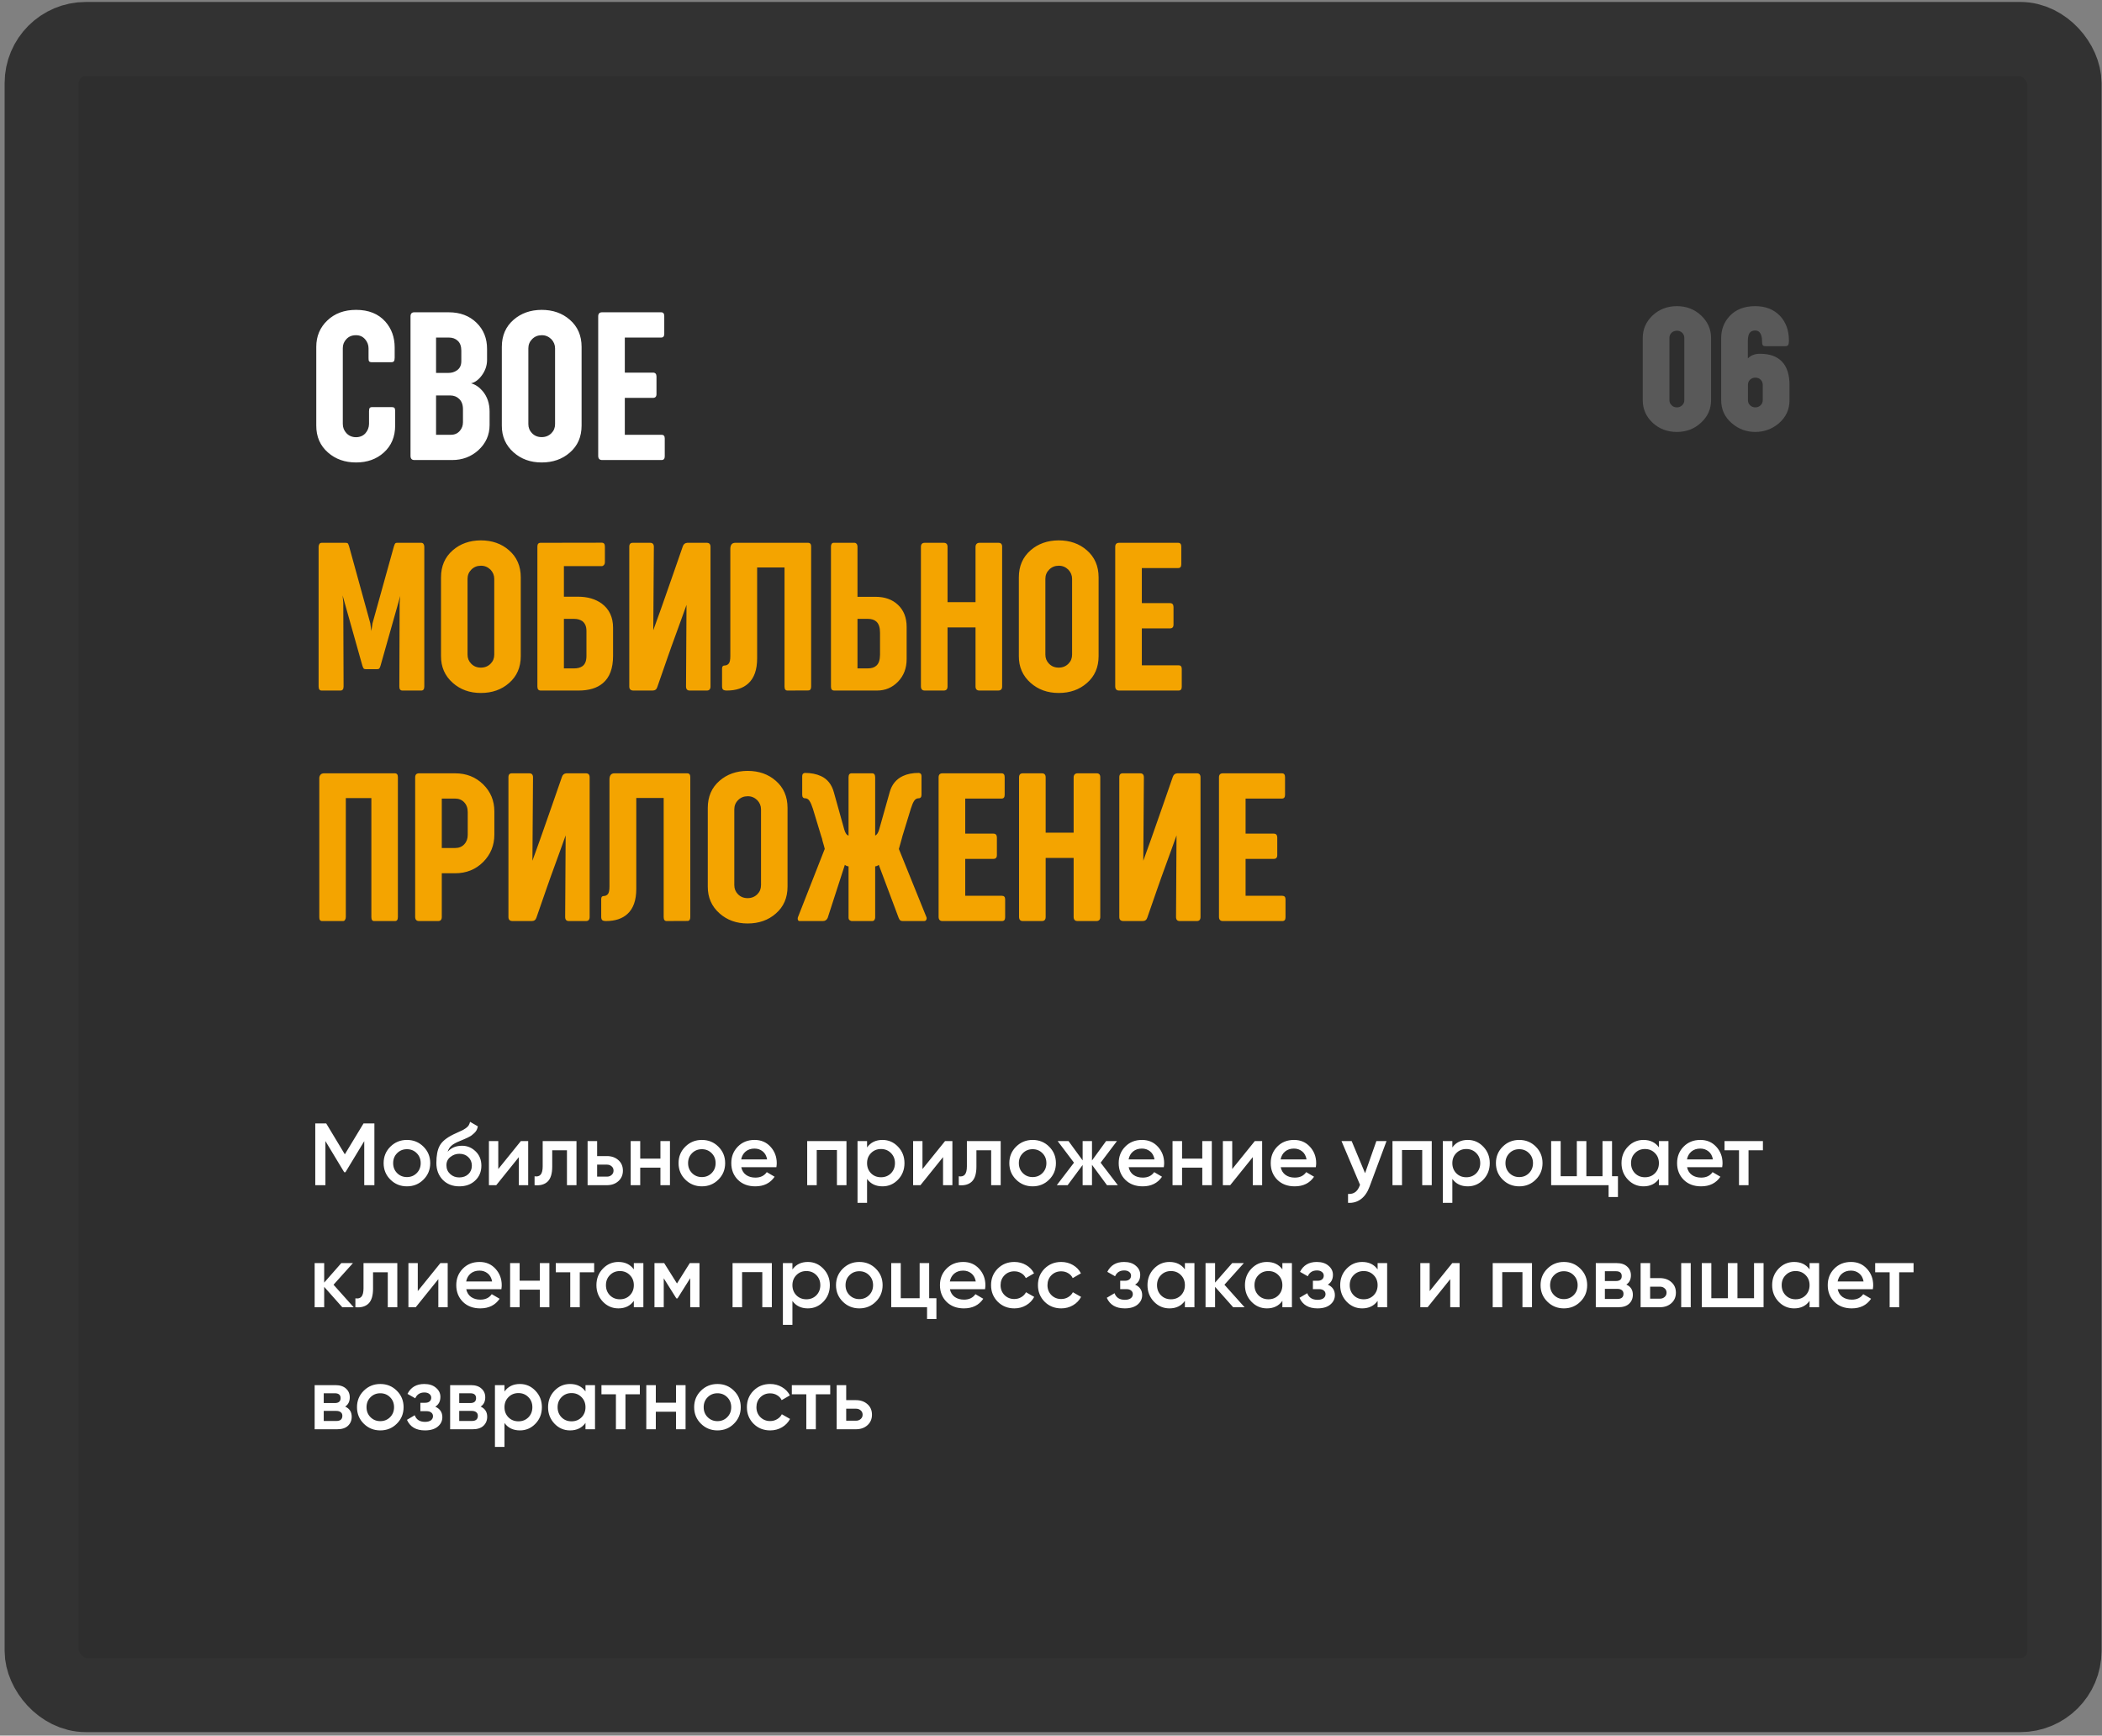 <?xml version="1.0" encoding="UTF-8"?> <svg xmlns="http://www.w3.org/2000/svg" width="310" height="256" viewBox="0 0 310 256" fill="none"><rect x="0" y="0" width="310" height="256" fill="#808080" stroke="none"/> <rect x="6.148" y="5.755" width="298.315" height="244.265" rx="6.508" fill="#2E2E2E" stroke="#323232" stroke-width="10.933"></rect> <path d="M247.303 63.712C245.893 63.712 244.7 63.26 243.724 62.354C242.755 61.441 242.271 60.334 242.271 59.035V49.845C242.271 48.554 242.755 47.447 243.724 46.526C244.7 45.62 245.889 45.164 247.291 45.156C248.701 45.156 249.894 45.612 250.87 46.526C251.855 47.455 252.347 48.562 252.347 49.845V59.035C252.347 60.326 251.855 61.429 250.87 62.342C249.894 63.256 248.705 63.712 247.303 63.712ZM247.303 60.086C247.61 60.086 247.87 59.984 248.083 59.779C248.295 59.566 248.401 59.318 248.401 59.035V49.845C248.401 49.546 248.295 49.29 248.083 49.077C247.862 48.873 247.602 48.774 247.303 48.782C247.004 48.782 246.744 48.88 246.523 49.077C246.311 49.29 246.204 49.546 246.204 49.845V59.035C246.204 59.326 246.315 59.574 246.535 59.779C246.724 59.984 246.98 60.086 247.303 60.086ZM258.87 63.712C257.555 63.712 256.405 63.287 255.421 62.437C254.365 61.547 253.838 60.413 253.838 59.035V49.857C253.838 48.613 254.243 47.546 255.054 46.656C255.968 45.656 257.236 45.156 258.858 45.156C260.362 45.156 261.575 45.628 262.496 46.573C263.386 47.51 263.831 48.735 263.831 50.247C263.831 50.53 263.795 50.739 263.725 50.873C263.662 50.999 263.516 51.062 263.288 51.062H260.37C260.157 51.062 260.02 51.007 259.957 50.896C259.894 50.786 259.862 50.585 259.862 50.294C259.862 49.829 259.779 49.455 259.614 49.172C259.449 48.888 259.197 48.747 258.858 48.747C258.527 48.747 258.275 48.841 258.102 49.03C257.874 49.274 257.763 49.707 257.771 50.329V52.869C258.22 52.404 258.823 52.176 259.579 52.184C261.012 52.184 262.091 52.574 262.815 53.353C263.547 54.125 263.914 55.271 263.914 56.791V59.035C263.914 60.405 263.386 61.543 262.331 62.449C261.323 63.291 260.169 63.712 258.87 63.712ZM258.87 60.086C259.177 60.086 259.437 59.984 259.649 59.779C259.862 59.566 259.968 59.318 259.968 59.035V56.767C259.968 56.468 259.866 56.216 259.661 56.011C259.464 55.806 259.201 55.704 258.87 55.704C258.563 55.704 258.303 55.806 258.09 56.011C257.885 56.216 257.783 56.472 257.783 56.779V59.035C257.783 59.326 257.889 59.574 258.102 59.779C258.315 59.984 258.571 60.086 258.87 60.086Z" fill="#595959"></path> <path d="M52.518 68.213C50.866 68.213 49.486 67.726 48.378 66.752C47.212 65.74 46.635 64.407 46.644 62.755V51.164C46.644 49.598 47.189 48.299 48.278 47.267C49.366 46.226 50.78 45.705 52.518 45.705C54.362 45.705 55.799 46.283 56.831 47.439C57.748 48.48 58.206 49.75 58.206 51.25V52.754C58.206 53.012 58.168 53.189 58.092 53.285C58.025 53.38 57.891 53.428 57.691 53.428H54.839C54.648 53.428 54.515 53.385 54.438 53.299C54.371 53.203 54.343 53.041 54.352 52.812V51.379C54.352 50.882 54.185 50.438 53.851 50.047C53.497 49.636 53.039 49.435 52.475 49.445C51.902 49.445 51.439 49.636 51.086 50.018C50.732 50.39 50.556 50.83 50.556 51.336V62.526C50.556 63.051 50.732 63.505 51.086 63.887C51.458 64.288 51.936 64.488 52.518 64.488C53.101 64.479 53.564 64.278 53.908 63.887C54.242 63.495 54.414 63.041 54.424 62.526V60.663C54.424 60.424 54.457 60.262 54.524 60.176C54.591 60.09 54.72 60.047 54.911 60.047H57.762C57.953 60.047 58.087 60.085 58.163 60.161C58.24 60.238 58.278 60.391 58.278 60.62V62.755C58.278 64.417 57.719 65.749 56.602 66.752C55.522 67.726 54.161 68.213 52.518 68.213ZM61.1 67.855C60.737 67.855 60.551 67.655 60.542 67.254V46.665C60.542 46.264 60.728 46.063 61.1 46.063H66.186C67.858 46.063 69.224 46.579 70.284 47.611C71.325 48.633 71.841 49.927 71.831 51.494V53.084C71.831 53.915 71.569 54.684 71.043 55.391C70.566 56.031 70.04 56.413 69.467 56.537C70.107 56.709 70.68 57.096 71.187 57.697C71.865 58.509 72.204 59.517 72.204 60.72V62.683C72.204 64.164 71.645 65.41 70.528 66.422C69.458 67.378 68.178 67.855 66.688 67.855H61.1ZM64.31 55.004H66.144C66.612 55.004 67.017 54.884 67.361 54.645C67.81 54.349 68.035 53.891 68.035 53.27V51.723C68.035 51.083 67.863 50.6 67.519 50.276C67.185 49.951 66.74 49.789 66.186 49.789H64.31V55.004ZM64.31 64.13H66.502C67.056 64.13 67.5 63.93 67.834 63.528C68.13 63.175 68.278 62.76 68.278 62.282V60.362C68.278 59.694 68.087 59.182 67.705 58.829C67.371 58.504 66.941 58.337 66.416 58.328H64.31V64.13ZM79.883 68.213C78.24 68.213 76.86 67.717 75.743 66.723C74.578 65.692 74 64.374 74.009 62.769V51.164C74.009 49.502 74.587 48.17 75.743 47.167C76.851 46.202 78.226 45.715 79.869 45.705C81.54 45.705 82.93 46.193 84.038 47.167C85.194 48.17 85.772 49.502 85.772 51.164V62.769C85.772 64.431 85.194 65.759 84.038 66.752C82.93 67.726 81.545 68.213 79.883 68.213ZM78.451 63.887C78.823 64.278 79.301 64.474 79.883 64.474C80.466 64.474 80.948 64.278 81.33 63.887C81.684 63.533 81.861 63.089 81.861 62.554V51.379C81.861 50.863 81.674 50.41 81.302 50.018C80.891 49.626 80.418 49.435 79.883 49.445C79.329 49.445 78.861 49.636 78.479 50.018C78.107 50.39 77.921 50.844 77.921 51.379V62.554C77.921 63.08 78.097 63.524 78.451 63.887ZM88.795 67.855C88.422 67.855 88.231 67.655 88.222 67.254V46.665C88.222 46.264 88.413 46.063 88.795 46.063H97.506C97.811 46.063 97.964 46.25 97.964 46.622V49.244C97.964 49.607 97.811 49.789 97.506 49.789H92.147V54.961H96.302C96.637 54.961 96.808 55.147 96.818 55.52V58.127C96.818 58.5 96.646 58.686 96.302 58.686H92.147V64.13H97.563C97.878 64.13 98.036 64.307 98.036 64.66V67.311C98.036 67.674 97.878 67.855 97.563 67.855H88.795Z" fill="white"></path> <path d="M47.432 101.855C47.136 101.855 46.988 101.655 46.988 101.253V80.622C47.017 80.25 47.169 80.064 47.447 80.064H51C51.162 80.064 51.267 80.102 51.315 80.178C51.363 80.245 51.42 80.383 51.487 80.594L54.61 91.927L54.768 93.073L54.94 91.927L58.092 80.594C58.178 80.307 58.264 80.145 58.349 80.106C58.397 80.078 58.474 80.064 58.579 80.064H62.118C62.395 80.064 62.547 80.25 62.576 80.622V101.253C62.576 101.655 62.428 101.855 62.132 101.855H59.352C59.037 101.855 58.884 101.655 58.894 101.253L58.937 88.918L59.037 87.815L59.023 87.929L56.129 98.159C56.072 98.369 56.009 98.512 55.943 98.589C55.885 98.665 55.78 98.703 55.627 98.703H53.937C53.784 98.703 53.679 98.665 53.621 98.589C53.564 98.512 53.502 98.369 53.435 98.159L50.556 87.929L50.527 87.815L50.627 88.918L50.67 101.253C50.67 101.655 50.517 101.855 50.212 101.855H47.432ZM70.915 102.213C69.272 102.213 67.891 101.717 66.774 100.723C65.609 99.692 65.031 98.374 65.04 96.769V85.164C65.04 83.502 65.618 82.17 66.774 81.167C67.882 80.202 69.257 79.715 70.9 79.705C72.572 79.705 73.961 80.192 75.069 81.167C76.225 82.17 76.803 83.502 76.803 85.164V96.769C76.803 98.431 76.225 99.759 75.069 100.752C73.961 101.726 72.576 102.213 70.915 102.213ZM69.482 97.887C69.854 98.278 70.332 98.474 70.915 98.474C71.497 98.474 71.98 98.278 72.362 97.887C72.715 97.533 72.892 97.089 72.892 96.554V85.379C72.892 84.863 72.705 84.409 72.333 84.018C71.922 83.626 71.449 83.435 70.915 83.445C70.361 83.445 69.892 83.636 69.51 84.018C69.138 84.39 68.952 84.844 68.952 85.379V96.554C68.952 97.079 69.128 97.524 69.482 97.887ZM79.74 101.855C79.415 101.855 79.253 101.659 79.253 101.268V80.622C79.253 80.25 79.406 80.064 79.711 80.064L88.752 80.049C89.058 80.049 89.21 80.24 89.21 80.622V82.915C89.21 83.087 89.163 83.23 89.067 83.344C88.972 83.45 88.867 83.502 88.752 83.502H83.164V88.015H85.27C86.655 88.015 87.816 88.354 88.752 89.032C89.86 89.863 90.414 91.052 90.414 92.6V96.74C90.414 98.584 89.912 99.926 88.909 100.766C88.059 101.492 86.865 101.855 85.328 101.855H79.74ZM83.164 98.589H84.654C85.18 98.589 85.595 98.479 85.901 98.259C86.292 97.973 86.488 97.476 86.488 96.769V93.044C86.488 92.404 86.283 91.927 85.872 91.611C85.538 91.392 85.141 91.282 84.683 91.282H83.164V98.589ZM93.422 101.855C93.012 101.855 92.806 101.659 92.806 101.268V80.637C92.806 80.245 92.983 80.054 93.337 80.064H95.887C96.25 80.064 96.431 80.264 96.431 80.665L96.345 92.958L97.105 90.852C97.191 90.604 97.32 90.245 97.492 89.777C97.663 89.309 97.787 88.956 97.864 88.717C98.16 87.867 98.628 86.53 99.268 84.706L100.701 80.579C100.815 80.255 101.035 80.083 101.36 80.064H104.24C104.603 80.064 104.784 80.264 104.784 80.665V101.253C104.784 101.655 104.603 101.855 104.24 101.855H101.718C101.355 101.855 101.174 101.655 101.174 101.253L101.245 89.219C100.92 90.136 100.672 90.828 100.5 91.296C99.918 92.872 99.416 94.252 98.996 95.437C98.948 95.59 98.876 95.795 98.781 96.053C98.695 96.301 98.614 96.53 98.537 96.74C98.471 96.951 98.404 97.142 98.337 97.314C97.678 99.186 97.21 100.532 96.933 101.354C96.828 101.688 96.598 101.855 96.245 101.855H93.422ZM107.191 101.855C106.924 101.855 106.737 101.807 106.632 101.712C106.537 101.616 106.489 101.459 106.489 101.239V98.603C106.489 98.307 106.618 98.159 106.876 98.159C107.115 98.159 107.315 98.063 107.478 97.872C107.63 97.691 107.707 97.318 107.707 96.755V80.981C107.707 80.369 107.95 80.064 108.437 80.064H119.169C119.474 80.064 119.627 80.245 119.627 80.608V101.268C119.627 101.64 119.493 101.831 119.226 101.841L116.131 101.855C115.845 101.855 115.701 101.659 115.701 101.268V83.703H111.661V97.113C111.661 98.784 111.226 100.017 110.357 100.809C109.593 101.507 108.538 101.855 107.191 101.855ZM123.037 101.855C122.712 101.855 122.55 101.669 122.55 101.296V80.608C122.55 80.455 122.583 80.326 122.65 80.221C122.717 80.116 122.808 80.064 122.922 80.064H126.031C126.146 80.064 126.246 80.116 126.332 80.221C126.418 80.326 126.461 80.46 126.461 80.622V88.029H129.112C130.487 88.029 131.59 88.421 132.421 89.204C133.281 90.007 133.711 91.1 133.711 92.485V97.213C133.711 98.55 133.29 99.658 132.45 100.537C131.6 101.416 130.568 101.855 129.355 101.855H123.037ZM126.461 98.589H127.965C128.529 98.589 128.954 98.455 129.241 98.188C129.594 97.882 129.775 97.352 129.785 96.597V93.316C129.785 92.552 129.604 92.008 129.241 91.683C128.944 91.415 128.529 91.282 127.994 91.282H126.461V98.589ZM136.375 101.855C136.013 101.855 135.826 101.655 135.817 101.253V80.665C135.817 80.264 136.003 80.064 136.375 80.064H139.184C139.556 80.064 139.742 80.264 139.742 80.665V88.817H143.869V80.665C143.869 80.493 143.916 80.35 144.012 80.236C144.117 80.121 144.26 80.064 144.442 80.064H147.264C147.618 80.064 147.794 80.255 147.794 80.637V101.268C147.794 101.659 147.598 101.855 147.207 101.855H144.442C144.069 101.855 143.878 101.659 143.869 101.268V92.543H139.742V101.253C139.742 101.655 139.556 101.855 139.184 101.855H136.375ZM156.133 102.213C154.49 102.213 153.11 101.717 151.992 100.723C150.827 99.692 150.249 98.374 150.259 96.769V85.164C150.259 83.502 150.836 82.17 151.992 81.167C153.1 80.202 154.476 79.715 156.118 79.705C157.79 79.705 159.18 80.192 160.288 81.167C161.443 82.17 162.021 83.502 162.021 85.164V96.769C162.021 98.431 161.443 99.759 160.288 100.752C159.18 101.726 157.795 102.213 156.133 102.213ZM154.7 97.887C155.072 98.278 155.55 98.474 156.133 98.474C156.715 98.474 157.198 98.278 157.58 97.887C157.933 97.533 158.11 97.089 158.11 96.554V85.379C158.11 84.863 157.924 84.409 157.551 84.018C157.14 83.626 156.668 83.435 156.133 83.445C155.579 83.445 155.111 83.636 154.729 84.018C154.356 84.39 154.17 84.844 154.17 85.379V96.554C154.17 97.079 154.347 97.524 154.7 97.887ZM165.044 101.855C164.672 101.855 164.481 101.655 164.471 101.253V80.665C164.471 80.264 164.662 80.064 165.044 80.064H173.755C174.061 80.064 174.214 80.25 174.214 80.622V83.244C174.214 83.607 174.061 83.789 173.755 83.789H168.397V88.961H172.552C172.886 88.961 173.058 89.147 173.067 89.519V92.127C173.067 92.5 172.896 92.686 172.552 92.686H168.397V98.13H173.812C174.128 98.13 174.285 98.307 174.285 98.66V101.311C174.285 101.674 174.128 101.855 173.812 101.855H165.044ZM47.504 135.855C47.217 135.855 47.079 135.659 47.088 135.268V114.78C47.088 114.589 47.146 114.422 47.26 114.278C47.384 114.135 47.561 114.064 47.79 114.064H58.221C58.526 114.064 58.679 114.245 58.679 114.608V135.268C58.679 135.659 58.541 135.855 58.264 135.855H55.169C54.901 135.855 54.768 135.659 54.768 135.268V117.717H51V135.268C51 135.43 50.962 135.569 50.885 135.683C50.818 135.798 50.723 135.855 50.599 135.855H47.504ZM61.802 135.855C61.43 135.855 61.239 135.655 61.229 135.253V114.665C61.229 114.264 61.42 114.064 61.802 114.064H67.118C68.77 114.064 70.15 114.608 71.258 115.697C72.357 116.776 72.906 118.104 72.906 119.68V123.118C72.906 124.694 72.357 126.036 71.258 127.144C70.15 128.252 68.77 128.806 67.118 128.806H65.155V135.253C65.155 135.655 64.974 135.855 64.611 135.855H61.802ZM65.155 125.081H67.118C67.681 125.081 68.13 124.9 68.465 124.537C68.808 124.174 68.98 123.711 68.98 123.147V119.78C68.98 119.188 68.808 118.71 68.465 118.347C68.121 117.975 67.667 117.789 67.103 117.789H65.155V125.081ZM75.6 135.855C75.189 135.855 74.983 135.659 74.983 135.268V114.637C74.983 114.245 75.16 114.054 75.513 114.064H78.064C78.427 114.064 78.608 114.264 78.608 114.665L78.522 126.958L79.282 124.852C79.368 124.604 79.496 124.245 79.668 123.777C79.84 123.309 79.965 122.956 80.041 122.717C80.337 121.867 80.805 120.53 81.445 118.706L82.878 114.579C82.992 114.255 83.212 114.083 83.537 114.064H86.416C86.779 114.064 86.961 114.264 86.961 114.665V135.253C86.961 135.655 86.779 135.855 86.416 135.855H83.895C83.532 135.855 83.35 135.655 83.35 135.253L83.422 123.219C83.097 124.136 82.849 124.828 82.677 125.296C82.094 126.872 81.593 128.252 81.173 129.437C81.125 129.589 81.053 129.795 80.958 130.053C80.872 130.301 80.791 130.53 80.714 130.74C80.647 130.951 80.581 131.142 80.514 131.314C79.855 133.186 79.387 134.532 79.11 135.354C79.005 135.688 78.775 135.855 78.422 135.855H75.6ZM89.368 135.855C89.1 135.855 88.914 135.807 88.809 135.712C88.714 135.616 88.666 135.459 88.666 135.239V132.603C88.666 132.307 88.795 132.159 89.053 132.159C89.291 132.159 89.492 132.063 89.654 131.872C89.807 131.691 89.884 131.318 89.884 130.755V114.98C89.884 114.369 90.127 114.064 90.614 114.064H101.345C101.651 114.064 101.804 114.245 101.804 114.608V135.268C101.804 135.64 101.67 135.831 101.403 135.841L98.308 135.855C98.022 135.855 97.878 135.659 97.878 135.268V117.703H93.838V131.113C93.838 132.784 93.403 134.017 92.534 134.809C91.77 135.507 90.715 135.855 89.368 135.855ZM110.257 136.213C108.614 136.213 107.234 135.717 106.116 134.723C104.951 133.692 104.373 132.374 104.383 130.769V119.164C104.383 117.502 104.961 116.17 106.116 115.167C107.224 114.202 108.6 113.715 110.243 113.705C111.914 113.705 113.304 114.192 114.412 115.167C115.568 116.17 116.145 117.502 116.145 119.164V130.769C116.145 132.431 115.568 133.759 114.412 134.752C113.304 135.726 111.919 136.213 110.257 136.213ZM108.824 131.887C109.197 132.278 109.674 132.474 110.257 132.474C110.84 132.474 111.322 132.278 111.704 131.887C112.057 131.533 112.234 131.089 112.234 130.554V119.379C112.234 118.863 112.048 118.409 111.675 118.018C111.265 117.626 110.792 117.435 110.257 117.445C109.703 117.445 109.235 117.636 108.853 118.018C108.48 118.39 108.294 118.844 108.294 119.379V130.554C108.294 131.079 108.471 131.524 108.824 131.887ZM117.908 135.855C117.784 135.855 117.702 135.784 117.664 135.64C117.626 135.497 117.645 135.344 117.721 135.182L121.633 125.21L121.518 124.766C121.49 124.661 121.456 124.546 121.418 124.422C121.38 124.298 121.341 124.164 121.303 124.021C121.275 123.868 121.251 123.758 121.232 123.691C121.213 123.634 121.17 123.505 121.103 123.305L119.885 119.293C119.723 118.777 119.555 118.39 119.383 118.132C119.211 117.875 118.997 117.746 118.739 117.746C118.452 117.746 118.309 117.569 118.309 117.216V114.522C118.309 114.312 118.361 114.169 118.466 114.092C118.581 114.035 118.658 114.006 118.696 114.006C119.603 114.006 120.391 114.159 121.06 114.465C122.024 114.904 122.664 115.706 122.98 116.872L124.513 122.359C124.665 122.884 124.876 123.18 125.143 123.247V114.637C125.143 114.245 125.301 114.054 125.616 114.064H128.624C128.921 114.064 129.069 114.264 129.069 114.665V123.247C129.317 123.142 129.513 122.846 129.656 122.359L131.203 116.872C131.509 115.735 132.159 114.933 133.152 114.465C133.792 114.159 134.575 114.006 135.502 114.006C135.559 114.006 135.64 114.035 135.745 114.092C135.85 114.159 135.903 114.302 135.903 114.522V117.216C135.903 117.569 135.759 117.746 135.473 117.746C135.205 117.746 134.986 117.875 134.814 118.132C134.651 118.381 134.489 118.768 134.327 119.293L133.095 123.305C133.085 123.333 133.052 123.462 132.994 123.691C132.88 124.112 132.779 124.47 132.693 124.766L132.564 125.224L136.59 135.182C136.676 135.344 136.686 135.497 136.619 135.64C136.562 135.784 136.452 135.855 136.29 135.855H133.152C132.999 135.855 132.875 135.827 132.779 135.769C132.693 135.702 132.612 135.578 132.536 135.397L129.599 127.56C129.455 127.693 129.279 127.77 129.069 127.789V135.354C129.069 135.468 129.03 135.583 128.954 135.698C128.878 135.803 128.768 135.855 128.624 135.855H125.601C125.535 135.855 125.449 135.822 125.344 135.755C125.21 135.688 125.143 135.55 125.143 135.339V127.789C124.923 127.77 124.742 127.693 124.599 127.56L122.063 135.397C121.919 135.702 121.685 135.855 121.361 135.855H117.908ZM138.997 135.855C138.625 135.855 138.434 135.655 138.424 135.253V114.665C138.424 114.264 138.615 114.064 138.997 114.064H147.708C148.014 114.064 148.167 114.25 148.167 114.622V117.244C148.167 117.607 148.014 117.789 147.708 117.789H142.35V122.961H146.505C146.839 122.961 147.011 123.147 147.021 123.519V126.127C147.021 126.5 146.849 126.686 146.505 126.686H142.35V132.13H147.766C148.081 132.13 148.238 132.307 148.238 132.66V135.311C148.238 135.674 148.081 135.855 147.766 135.855H138.997ZM150.846 135.855C150.483 135.855 150.297 135.655 150.287 135.253V114.665C150.287 114.264 150.473 114.064 150.846 114.064H153.654C154.027 114.064 154.213 114.264 154.213 114.665V122.817H158.339V114.665C158.339 114.493 158.387 114.35 158.482 114.235C158.587 114.121 158.731 114.064 158.912 114.064H161.735C162.088 114.064 162.265 114.255 162.265 114.637V135.268C162.265 135.659 162.069 135.855 161.677 135.855H158.912C158.54 135.855 158.349 135.659 158.339 135.268V126.543H154.213V135.253C154.213 135.655 154.027 135.855 153.654 135.855H150.846ZM165.689 135.855C165.278 135.855 165.073 135.659 165.073 135.268V114.637C165.073 114.245 165.25 114.054 165.603 114.064H168.153C168.516 114.064 168.698 114.264 168.698 114.665L168.612 126.958L169.371 124.852C169.457 124.604 169.586 124.245 169.758 123.777C169.93 123.309 170.054 122.956 170.13 122.717C170.426 121.867 170.895 120.53 171.534 118.706L172.967 114.579C173.082 114.255 173.301 114.083 173.626 114.064H176.506C176.869 114.064 177.05 114.264 177.05 114.665V135.253C177.05 135.655 176.869 135.855 176.506 135.855H173.984C173.621 135.855 173.44 135.655 173.44 135.253L173.512 123.219C173.187 124.136 172.939 124.828 172.767 125.296C172.184 126.872 171.683 128.252 171.262 129.437C171.214 129.589 171.143 129.795 171.047 130.053C170.961 130.301 170.88 130.53 170.804 130.74C170.737 130.951 170.67 131.142 170.603 131.314C169.944 133.186 169.476 134.532 169.199 135.354C169.094 135.688 168.865 135.855 168.511 135.855H165.689ZM180.346 135.855C179.973 135.855 179.782 135.655 179.773 135.253V114.665C179.773 114.264 179.964 114.064 180.346 114.064H189.057C189.362 114.064 189.515 114.25 189.515 114.622V117.244C189.515 117.607 189.362 117.789 189.057 117.789H183.698V122.961H187.853C188.187 122.961 188.359 123.147 188.369 123.519V126.127C188.369 126.5 188.197 126.686 187.853 126.686H183.698V132.13H189.114C189.429 132.13 189.587 132.307 189.587 132.66V135.311C189.587 135.674 189.429 135.855 189.114 135.855H180.346Z" fill="#F4A400"></path> <path d="M55.215 165.705V174.816H53.719V168.321L50.946 172.903H50.764L47.992 168.308V174.816H46.495V165.705H48.109L50.855 170.261L53.614 165.705H55.215ZM60.013 174.985C59.058 174.985 58.247 174.656 57.579 173.996C56.91 173.337 56.577 172.525 56.577 171.562C56.577 170.599 56.91 169.788 57.579 169.128C58.247 168.469 59.058 168.139 60.013 168.139C60.976 168.139 61.787 168.469 62.447 169.128C63.115 169.788 63.449 170.599 63.449 171.562C63.449 172.525 63.115 173.337 62.447 173.996C61.787 174.656 60.976 174.985 60.013 174.985ZM58.568 173.033C58.958 173.424 59.44 173.619 60.013 173.619C60.585 173.619 61.067 173.424 61.457 173.033C61.848 172.643 62.043 172.152 62.043 171.562C62.043 170.972 61.848 170.482 61.457 170.092C61.067 169.701 60.585 169.506 60.013 169.506C59.44 169.506 58.958 169.701 58.568 170.092C58.177 170.482 57.982 170.972 57.982 171.562C57.982 172.152 58.177 172.643 58.568 173.033ZM67.739 174.985C66.741 174.985 65.926 174.664 65.292 174.022C64.668 173.371 64.355 172.543 64.355 171.536C64.355 170.434 64.52 169.584 64.85 168.985C65.18 168.378 65.848 167.827 66.854 167.332C67.019 167.254 67.262 167.141 67.583 166.994C67.913 166.846 68.138 166.742 68.26 166.681C68.381 166.612 68.533 166.517 68.716 166.395C68.898 166.265 69.032 166.13 69.119 165.992C69.206 165.844 69.275 165.671 69.327 165.471L70.472 166.135C70.438 166.326 70.381 166.504 70.303 166.668C70.225 166.825 70.112 166.972 69.965 167.111C69.817 167.25 69.687 167.363 69.575 167.449C69.47 167.536 69.293 167.64 69.041 167.762C68.789 167.883 68.603 167.97 68.481 168.022C68.368 168.074 68.151 168.165 67.83 168.295C67.258 168.521 66.837 168.755 66.568 168.998C66.308 169.233 66.125 169.528 66.021 169.883C66.542 169.293 67.249 168.998 68.143 168.998C68.906 168.998 69.57 169.272 70.134 169.818C70.707 170.365 70.993 171.072 70.993 171.94C70.993 172.825 70.689 173.554 70.082 174.126C69.483 174.699 68.702 174.985 67.739 174.985ZM67.726 173.671C68.273 173.671 68.72 173.51 69.067 173.189C69.414 172.86 69.588 172.443 69.588 171.94C69.588 171.428 69.414 171.007 69.067 170.677C68.728 170.348 68.286 170.183 67.739 170.183C67.253 170.183 66.815 170.339 66.425 170.651C66.034 170.955 65.839 171.363 65.839 171.875C65.839 172.395 66.021 172.825 66.386 173.163C66.75 173.502 67.197 173.671 67.726 173.671ZM76.816 168.308H77.896V174.816H76.517V170.677L73.185 174.816H72.105V168.308H73.484V172.434L76.816 168.308ZM85.02 168.308V174.816H83.614V169.662H81.441V172.083C81.441 173.115 81.215 173.849 80.764 174.283C80.313 174.716 79.671 174.894 78.838 174.816V173.502C79.237 173.571 79.536 173.489 79.736 173.254C79.935 173.02 80.035 172.608 80.035 172.018V168.308H85.02ZM89.495 170.521C90.189 170.521 90.758 170.721 91.2 171.12C91.643 171.51 91.864 172.027 91.864 172.669C91.864 173.302 91.643 173.818 91.2 174.217C90.758 174.617 90.189 174.816 89.495 174.816H86.658V168.308H88.064V170.521H89.495ZM89.508 173.554C89.786 173.554 90.016 173.471 90.198 173.306C90.389 173.142 90.484 172.929 90.484 172.669C90.484 172.4 90.389 172.187 90.198 172.031C90.016 171.866 89.786 171.784 89.508 171.784H88.064V173.554H89.508ZM97.399 168.308H98.805V174.816H97.399V172.226H94.419V174.816H93.013V168.308H94.419V170.898H97.399V168.308ZM103.508 174.985C102.553 174.985 101.742 174.656 101.074 173.996C100.406 173.337 100.072 172.525 100.072 171.562C100.072 170.599 100.406 169.788 101.074 169.128C101.742 168.469 102.553 168.139 103.508 168.139C104.471 168.139 105.282 168.469 105.942 169.128C106.61 169.788 106.944 170.599 106.944 171.562C106.944 172.525 106.61 173.337 105.942 173.996C105.282 174.656 104.471 174.985 103.508 174.985ZM102.063 173.033C102.453 173.424 102.935 173.619 103.508 173.619C104.08 173.619 104.562 173.424 104.952 173.033C105.343 172.643 105.538 172.152 105.538 171.562C105.538 170.972 105.343 170.482 104.952 170.092C104.562 169.701 104.08 169.506 103.508 169.506C102.935 169.506 102.453 169.701 102.063 170.092C101.673 170.482 101.477 170.972 101.477 171.562C101.477 172.152 101.673 172.643 102.063 173.033ZM109.321 172.161C109.425 172.656 109.664 173.037 110.037 173.306C110.41 173.567 110.866 173.697 111.404 173.697C112.15 173.697 112.71 173.428 113.083 172.89L114.241 173.567C113.599 174.512 112.649 174.985 111.391 174.985C110.332 174.985 109.477 174.664 108.827 174.022C108.176 173.371 107.85 172.551 107.85 171.562C107.85 170.59 108.171 169.779 108.814 169.128C109.456 168.469 110.28 168.139 111.286 168.139C112.241 168.139 113.022 168.473 113.629 169.141C114.245 169.81 114.553 170.621 114.553 171.575C114.553 171.723 114.536 171.918 114.501 172.161H109.321ZM109.308 171.016H113.135C113.039 170.486 112.818 170.087 112.471 169.818C112.132 169.549 111.733 169.415 111.273 169.415C110.753 169.415 110.319 169.558 109.972 169.844C109.625 170.131 109.404 170.521 109.308 171.016ZM124.836 168.308V174.816H123.43V169.636H120.45V174.816H119.044V168.308H124.836ZM130.15 168.139C131.044 168.139 131.808 168.473 132.441 169.141C133.075 169.801 133.391 170.608 133.391 171.562C133.391 172.525 133.075 173.337 132.441 173.996C131.808 174.656 131.044 174.985 130.15 174.985C129.161 174.985 128.402 174.621 127.873 173.892V177.419H126.467V168.308H127.873V169.246C128.402 168.508 129.161 168.139 130.15 168.139ZM128.458 173.059C128.849 173.45 129.339 173.645 129.929 173.645C130.519 173.645 131.009 173.45 131.4 173.059C131.79 172.66 131.986 172.161 131.986 171.562C131.986 170.964 131.79 170.469 131.4 170.079C131.009 169.679 130.519 169.48 129.929 169.48C129.339 169.48 128.849 169.679 128.458 170.079C128.068 170.469 127.873 170.964 127.873 171.562C127.873 172.161 128.068 172.66 128.458 173.059ZM139.377 168.308H140.457V174.816H139.078V170.677L135.746 174.816H134.665V168.308H136.045V172.434L139.377 168.308ZM147.581 168.308V174.816H146.175V169.662H144.001V172.083C144.001 173.115 143.776 173.849 143.325 174.283C142.873 174.716 142.231 174.894 141.398 174.816V173.502C141.797 173.571 142.097 173.489 142.296 173.254C142.496 173.02 142.596 172.608 142.596 172.018V168.308H147.581ZM152.29 174.985C151.336 174.985 150.525 174.656 149.856 173.996C149.188 173.337 148.854 172.525 148.854 171.562C148.854 170.599 149.188 169.788 149.856 169.128C150.525 168.469 151.336 168.139 152.29 168.139C153.254 168.139 154.065 168.469 154.724 169.128C155.392 169.788 155.726 170.599 155.726 171.562C155.726 172.525 155.392 173.337 154.724 173.996C154.065 174.656 153.254 174.985 152.29 174.985ZM150.846 173.033C151.236 173.424 151.718 173.619 152.29 173.619C152.863 173.619 153.345 173.424 153.735 173.033C154.126 172.643 154.321 172.152 154.321 171.562C154.321 170.972 154.126 170.482 153.735 170.092C153.345 169.701 152.863 169.506 152.29 169.506C151.718 169.506 151.236 169.701 150.846 170.092C150.455 170.482 150.26 170.972 150.26 171.562C150.26 172.152 150.455 172.643 150.846 173.033ZM164.858 174.816H163.257L161.045 171.81V174.816H159.665V171.836L157.453 174.816H155.852L158.39 171.497L155.982 168.308H157.583L159.665 171.159V168.308H161.045V171.172L163.127 168.308H164.728L162.32 171.497L164.858 174.816ZM166.455 172.161C166.559 172.656 166.797 173.037 167.17 173.306C167.544 173.567 167.999 173.697 168.537 173.697C169.283 173.697 169.843 173.428 170.216 172.89L171.374 173.567C170.732 174.512 169.782 174.985 168.524 174.985C167.465 174.985 166.611 174.664 165.96 174.022C165.309 173.371 164.984 172.551 164.984 171.562C164.984 170.59 165.305 169.779 165.947 169.128C166.589 168.469 167.413 168.139 168.42 168.139C169.374 168.139 170.155 168.473 170.763 169.141C171.379 169.81 171.687 170.621 171.687 171.575C171.687 171.723 171.669 171.918 171.635 172.161H166.455ZM166.442 171.016H170.268C170.173 170.486 169.951 170.087 169.604 169.818C169.266 169.549 168.867 169.415 168.407 169.415C167.886 169.415 167.452 169.558 167.105 169.844C166.758 170.131 166.537 170.521 166.442 171.016ZM177.31 168.308H178.716V174.816H177.31V172.226H174.329V174.816H172.924V168.308H174.329V170.898H177.31V168.308ZM185.058 168.308H186.138V174.816H184.759V170.677L181.427 174.816H180.347V168.308H181.726V172.434L185.058 168.308ZM188.876 172.161C188.98 172.656 189.219 173.037 189.592 173.306C189.965 173.567 190.42 173.697 190.958 173.697C191.704 173.697 192.264 173.428 192.637 172.89L193.796 173.567C193.154 174.512 192.203 174.985 190.945 174.985C189.887 174.985 189.032 174.664 188.381 174.022C187.73 173.371 187.405 172.551 187.405 171.562C187.405 170.59 187.726 169.779 188.368 169.128C189.01 168.469 189.835 168.139 190.841 168.139C191.796 168.139 192.577 168.473 193.184 169.141C193.8 169.81 194.108 170.621 194.108 171.575C194.108 171.723 194.091 171.918 194.056 172.161H188.876ZM188.863 171.016H192.689C192.594 170.486 192.373 170.087 192.026 169.818C191.687 169.549 191.288 169.415 190.828 169.415C190.307 169.415 189.874 169.558 189.527 169.844C189.179 170.131 188.958 170.521 188.863 171.016ZM202.985 168.308H204.482L201.983 175.024C201.679 175.849 201.254 176.465 200.707 176.873C200.161 177.28 199.527 177.463 198.807 177.419V176.105C199.25 176.131 199.605 176.04 199.874 175.831C200.152 175.632 200.373 175.306 200.538 174.855L200.577 174.764L197.844 168.308H199.341L201.319 173.046L202.985 168.308ZM211.153 168.308V174.816H209.747V169.636H206.766V174.816H205.361V168.308H211.153ZM216.467 168.139C217.361 168.139 218.124 168.473 218.758 169.141C219.391 169.801 219.708 170.608 219.708 171.562C219.708 172.525 219.391 173.337 218.758 173.996C218.124 174.656 217.361 174.985 216.467 174.985C215.478 174.985 214.719 174.621 214.189 173.892V177.419H212.784V168.308H214.189V169.246C214.719 168.508 215.478 168.139 216.467 168.139ZM214.775 173.059C215.165 173.45 215.656 173.645 216.246 173.645C216.836 173.645 217.326 173.45 217.716 173.059C218.107 172.66 218.302 172.161 218.302 171.562C218.302 170.964 218.107 170.469 217.716 170.079C217.326 169.679 216.836 169.48 216.246 169.48C215.656 169.48 215.165 169.679 214.775 170.079C214.385 170.469 214.189 170.964 214.189 171.562C214.189 172.161 214.385 172.66 214.775 173.059ZM224.053 174.985C223.099 174.985 222.288 174.656 221.62 173.996C220.951 173.337 220.617 172.525 220.617 171.562C220.617 170.599 220.951 169.788 221.62 169.128C222.288 168.469 223.099 168.139 224.053 168.139C225.017 168.139 225.828 168.469 226.487 169.128C227.156 169.788 227.49 170.599 227.49 171.562C227.49 172.525 227.156 173.337 226.487 173.996C225.828 174.656 225.017 174.985 224.053 174.985ZM222.609 173.033C222.999 173.424 223.481 173.619 224.053 173.619C224.626 173.619 225.108 173.424 225.498 173.033C225.889 172.643 226.084 172.152 226.084 171.562C226.084 170.972 225.889 170.482 225.498 170.092C225.108 169.701 224.626 169.506 224.053 169.506C223.481 169.506 222.999 169.701 222.609 170.092C222.218 170.482 222.023 170.972 222.023 171.562C222.023 172.152 222.218 172.643 222.609 173.033ZM237.741 173.489H238.613V176.56H237.234V174.816H228.761V168.308H230.166V173.489H232.548V168.308H233.954V173.489H236.336V168.308H237.741V173.489ZM244.655 168.308H246.061V174.816H244.655V173.879C244.126 174.617 243.367 174.985 242.377 174.985C241.484 174.985 240.72 174.656 240.087 173.996C239.453 173.328 239.137 172.517 239.137 171.562C239.137 170.599 239.453 169.788 240.087 169.128C240.72 168.469 241.484 168.139 242.377 168.139C243.367 168.139 244.126 168.504 244.655 169.233V168.308ZM241.128 173.059C241.518 173.45 242.009 173.645 242.599 173.645C243.189 173.645 243.679 173.45 244.069 173.059C244.46 172.66 244.655 172.161 244.655 171.562C244.655 170.964 244.46 170.469 244.069 170.079C243.679 169.679 243.189 169.48 242.599 169.48C242.009 169.48 241.518 169.679 241.128 170.079C240.737 170.469 240.542 170.964 240.542 171.562C240.542 172.161 240.737 172.66 241.128 173.059ZM248.806 172.161C248.91 172.656 249.148 173.037 249.521 173.306C249.894 173.567 250.35 173.697 250.888 173.697C251.634 173.697 252.194 173.428 252.567 172.89L253.725 173.567C253.083 174.512 252.133 174.985 250.875 174.985C249.816 174.985 248.962 174.664 248.311 174.022C247.66 173.371 247.335 172.551 247.335 171.562C247.335 170.59 247.656 169.779 248.298 169.128C248.94 168.469 249.764 168.139 250.771 168.139C251.725 168.139 252.506 168.473 253.114 169.141C253.73 169.81 254.038 170.621 254.038 171.575C254.038 171.723 254.02 171.918 253.986 172.161H248.806ZM248.792 171.016H252.619C252.524 170.486 252.302 170.087 251.955 169.818C251.617 169.549 251.218 169.415 250.758 169.415C250.237 169.415 249.803 169.558 249.456 169.844C249.109 170.131 248.888 170.521 248.792 171.016ZM259.992 168.308V169.662H257.871V174.816H256.465V169.662H254.331V168.308H259.992ZM52.157 192.816H50.478L47.81 189.81V192.816H46.404V186.308H47.81V189.185L50.335 186.308H52.053L49.189 189.497L52.157 192.816ZM58.595 186.308V192.816H57.189V187.662H55.016V190.083C55.016 191.115 54.79 191.849 54.339 192.283C53.888 192.716 53.245 192.894 52.413 192.816V191.502C52.812 191.571 53.111 191.489 53.311 191.254C53.51 191.02 53.61 190.608 53.61 190.018V186.308H58.595ZM64.945 186.308H66.025V192.816H64.645V188.677L61.313 192.816H60.233V186.308H61.613V190.434L64.945 186.308ZM68.762 190.161C68.866 190.656 69.105 191.037 69.478 191.306C69.851 191.567 70.307 191.697 70.845 191.697C71.591 191.697 72.15 191.428 72.524 190.89L73.682 191.567C73.04 192.512 72.09 192.985 70.832 192.985C69.773 192.985 68.918 192.664 68.267 192.022C67.617 191.371 67.291 190.551 67.291 189.562C67.291 188.59 67.612 187.779 68.254 187.128C68.897 186.469 69.721 186.139 70.728 186.139C71.682 186.139 72.463 186.473 73.07 187.141C73.686 187.81 73.994 188.621 73.994 189.575C73.994 189.723 73.977 189.918 73.942 190.161H68.762ZM68.749 189.016H72.576C72.48 188.486 72.259 188.087 71.912 187.818C71.573 187.549 71.174 187.415 70.715 187.415C70.194 187.415 69.76 187.558 69.413 187.844C69.066 188.131 68.845 188.521 68.749 189.016ZM79.618 186.308H81.023V192.816H79.618V190.226H76.637V192.816H75.231V186.308H76.637V188.898H79.618V186.308ZM87.626 186.308V187.662H85.504V192.816H84.099V187.662H81.964V186.308H87.626ZM93.477 186.308H94.883V192.816H93.477V191.879C92.948 192.617 92.189 192.985 91.199 192.985C90.306 192.985 89.542 192.656 88.909 191.996C88.275 191.328 87.959 190.517 87.959 189.562C87.959 188.599 88.275 187.788 88.909 187.128C89.542 186.469 90.306 186.139 91.199 186.139C92.189 186.139 92.948 186.504 93.477 187.233V186.308ZM89.95 191.059C90.34 191.45 90.831 191.645 91.421 191.645C92.011 191.645 92.501 191.45 92.891 191.059C93.282 190.66 93.477 190.161 93.477 189.562C93.477 188.964 93.282 188.469 92.891 188.079C92.501 187.679 92.011 187.48 91.421 187.48C90.831 187.48 90.34 187.679 89.95 188.079C89.559 188.469 89.364 188.964 89.364 189.562C89.364 190.161 89.559 190.66 89.95 191.059ZM103.159 186.308V192.816H101.792V188.534L99.918 191.515H99.749L97.888 188.547V192.816H96.521V186.308H97.953L99.84 189.315L101.727 186.308H103.159ZM113.829 186.308V192.816H112.423V187.636H109.443V192.816H108.037V186.308H113.829ZM119.143 186.139C120.037 186.139 120.8 186.473 121.434 187.141C122.067 187.801 122.384 188.608 122.384 189.562C122.384 190.525 122.067 191.337 121.434 191.996C120.8 192.656 120.037 192.985 119.143 192.985C118.154 192.985 117.395 192.621 116.865 191.892V195.419H115.46V186.308H116.865V187.246C117.395 186.508 118.154 186.139 119.143 186.139ZM117.451 191.059C117.842 191.45 118.332 191.645 118.922 191.645C119.512 191.645 120.002 191.45 120.393 191.059C120.783 190.66 120.978 190.161 120.978 189.562C120.978 188.964 120.783 188.469 120.393 188.079C120.002 187.679 119.512 187.48 118.922 187.48C118.332 187.48 117.842 187.679 117.451 188.079C117.061 188.469 116.865 188.964 116.865 189.562C116.865 190.161 117.061 190.66 117.451 191.059ZM126.73 192.985C125.775 192.985 124.964 192.656 124.296 191.996C123.628 191.337 123.294 190.525 123.294 189.562C123.294 188.599 123.628 187.788 124.296 187.128C124.964 186.469 125.775 186.139 126.73 186.139C127.693 186.139 128.504 186.469 129.164 187.128C129.832 187.788 130.166 188.599 130.166 189.562C130.166 190.525 129.832 191.337 129.164 191.996C128.504 192.656 127.693 192.985 126.73 192.985ZM125.285 191.033C125.675 191.424 126.157 191.619 126.73 191.619C127.302 191.619 127.784 191.424 128.174 191.033C128.565 190.643 128.76 190.152 128.76 189.562C128.76 188.972 128.565 188.482 128.174 188.092C127.784 187.701 127.302 187.506 126.73 187.506C126.157 187.506 125.675 187.701 125.285 188.092C124.894 188.482 124.699 188.972 124.699 189.562C124.699 190.152 124.894 190.643 125.285 191.033ZM137.033 191.489H138.101V194.56H136.721V192.816H131.437V186.308H132.842V191.489H135.628V186.308H137.033V191.489ZM140.093 190.161C140.197 190.656 140.436 191.037 140.809 191.306C141.182 191.567 141.638 191.697 142.176 191.697C142.922 191.697 143.481 191.428 143.855 190.89L145.013 191.567C144.371 192.512 143.421 192.985 142.163 192.985C141.104 192.985 140.249 192.664 139.599 192.022C138.948 191.371 138.622 190.551 138.622 189.562C138.622 188.59 138.943 187.779 139.586 187.128C140.228 186.469 141.052 186.139 142.058 186.139C143.013 186.139 143.794 186.473 144.401 187.141C145.017 187.81 145.325 188.621 145.325 189.575C145.325 189.723 145.308 189.918 145.273 190.161H140.093ZM140.08 189.016H143.907C143.811 188.486 143.59 188.087 143.243 187.818C142.904 187.549 142.505 187.415 142.045 187.415C141.525 187.415 141.091 187.558 140.744 187.844C140.397 188.131 140.176 188.521 140.08 189.016ZM149.596 192.985C148.615 192.985 147.795 192.656 147.136 191.996C146.485 191.337 146.16 190.525 146.16 189.562C146.16 188.59 146.485 187.779 147.136 187.128C147.795 186.469 148.615 186.139 149.596 186.139C150.229 186.139 150.806 186.291 151.327 186.595C151.847 186.898 152.238 187.306 152.498 187.818L151.288 188.521C151.14 188.209 150.915 187.966 150.611 187.792C150.316 187.61 149.973 187.519 149.583 187.519C149.01 187.519 148.528 187.714 148.138 188.105C147.756 188.495 147.565 188.981 147.565 189.562C147.565 190.144 147.756 190.63 148.138 191.02C148.528 191.41 149.01 191.606 149.583 191.606C149.965 191.606 150.307 191.515 150.611 191.332C150.923 191.15 151.158 190.907 151.314 190.604L152.524 191.293C152.247 191.814 151.847 192.226 151.327 192.53C150.806 192.834 150.229 192.985 149.596 192.985ZM156.51 192.985C155.53 192.985 154.71 192.656 154.05 191.996C153.4 191.337 153.074 190.525 153.074 189.562C153.074 188.59 153.4 187.779 154.05 187.128C154.71 186.469 155.53 186.139 156.51 186.139C157.144 186.139 157.721 186.291 158.241 186.595C158.762 186.898 159.152 187.306 159.413 187.818L158.202 188.521C158.055 188.209 157.829 187.966 157.525 187.792C157.23 187.61 156.888 187.519 156.497 187.519C155.925 187.519 155.443 187.714 155.052 188.105C154.671 188.495 154.48 188.981 154.48 189.562C154.48 190.144 154.671 190.63 155.052 191.02C155.443 191.41 155.925 191.606 156.497 191.606C156.879 191.606 157.222 191.515 157.525 191.332C157.838 191.15 158.072 190.907 158.228 190.604L159.439 191.293C159.161 191.814 158.762 192.226 158.241 192.53C157.721 192.834 157.144 192.985 156.51 192.985ZM167.404 189.484C168.098 189.797 168.445 190.313 168.445 191.033C168.445 191.588 168.22 192.053 167.769 192.426C167.317 192.799 166.688 192.985 165.881 192.985C164.571 192.985 163.686 192.465 163.226 191.424L164.371 190.747C164.606 191.397 165.113 191.723 165.894 191.723C166.259 191.723 166.545 191.649 166.753 191.502C166.962 191.345 167.066 191.142 167.066 190.89C167.066 190.664 166.983 190.486 166.818 190.356C166.654 190.217 166.424 190.148 166.129 190.148H165.204V188.912H165.894C166.181 188.912 166.402 188.846 166.558 188.716C166.723 188.577 166.805 188.391 166.805 188.157C166.805 187.931 166.714 187.749 166.532 187.61C166.35 187.462 166.107 187.389 165.803 187.389C165.152 187.389 164.701 187.675 164.45 188.248L163.304 187.597C163.79 186.625 164.614 186.139 165.777 186.139C166.506 186.139 167.083 186.326 167.508 186.699C167.942 187.063 168.159 187.51 168.159 188.039C168.159 188.69 167.907 189.172 167.404 189.484ZM174.748 186.308H176.153V192.816H174.748V191.879C174.218 192.617 173.459 192.985 172.47 192.985C171.576 192.985 170.813 192.656 170.179 191.996C169.546 191.328 169.229 190.517 169.229 189.562C169.229 188.599 169.546 187.788 170.179 187.128C170.813 186.469 171.576 186.139 172.47 186.139C173.459 186.139 174.218 186.504 174.748 187.233V186.308ZM171.22 191.059C171.611 191.45 172.101 191.645 172.691 191.645C173.281 191.645 173.772 191.45 174.162 191.059C174.552 190.66 174.748 190.161 174.748 189.562C174.748 188.964 174.552 188.469 174.162 188.079C173.772 187.679 173.281 187.48 172.691 187.48C172.101 187.48 171.611 187.679 171.22 188.079C170.83 188.469 170.635 188.964 170.635 189.562C170.635 190.161 170.83 190.66 171.22 191.059ZM183.545 192.816H181.866L179.197 189.81V192.816H177.792V186.308H179.197V189.185L181.722 186.308H183.44L180.577 189.497L183.545 192.816ZM189.123 186.308H190.529V192.816H189.123V191.879C188.594 192.617 187.835 192.985 186.845 192.985C185.952 192.985 185.188 192.656 184.555 191.996C183.921 191.328 183.605 190.517 183.605 189.562C183.605 188.599 183.921 187.788 184.555 187.128C185.188 186.469 185.952 186.139 186.845 186.139C187.835 186.139 188.594 186.504 189.123 187.233V186.308ZM185.596 191.059C185.986 191.45 186.477 191.645 187.067 191.645C187.657 191.645 188.147 191.45 188.537 191.059C188.928 190.66 189.123 190.161 189.123 189.562C189.123 188.964 188.928 188.469 188.537 188.079C188.147 187.679 187.657 187.48 187.067 187.48C186.477 187.48 185.986 187.679 185.596 188.079C185.206 188.469 185.01 188.964 185.01 189.562C185.01 190.161 185.206 190.66 185.596 191.059ZM195.825 189.484C196.519 189.797 196.866 190.313 196.866 191.033C196.866 191.588 196.64 192.053 196.189 192.426C195.738 192.799 195.109 192.985 194.302 192.985C192.992 192.985 192.107 192.465 191.647 191.424L192.792 190.747C193.026 191.397 193.534 191.723 194.315 191.723C194.679 191.723 194.966 191.649 195.174 191.502C195.382 191.345 195.486 191.142 195.486 190.89C195.486 190.664 195.404 190.486 195.239 190.356C195.074 190.217 194.844 190.148 194.549 190.148H193.625V188.912H194.315C194.601 188.912 194.822 188.846 194.979 188.716C195.143 188.577 195.226 188.391 195.226 188.157C195.226 187.931 195.135 187.749 194.953 187.61C194.77 187.462 194.527 187.389 194.224 187.389C193.573 187.389 193.122 187.675 192.87 188.248L191.725 187.597C192.211 186.625 193.035 186.139 194.198 186.139C194.927 186.139 195.504 186.326 195.929 186.699C196.363 187.063 196.58 187.51 196.58 188.039C196.58 188.69 196.328 189.172 195.825 189.484ZM203.168 186.308H204.574V192.816H203.168V191.879C202.639 192.617 201.88 192.985 200.891 192.985C199.997 192.985 199.233 192.656 198.6 191.996C197.966 191.328 197.65 190.517 197.65 189.562C197.65 188.599 197.966 187.788 198.6 187.128C199.233 186.469 199.997 186.139 200.891 186.139C201.88 186.139 202.639 186.504 203.168 187.233V186.308ZM199.641 191.059C200.031 191.45 200.522 191.645 201.112 191.645C201.702 191.645 202.192 191.45 202.583 191.059C202.973 190.66 203.168 190.161 203.168 189.562C203.168 188.964 202.973 188.469 202.583 188.079C202.192 187.679 201.702 187.48 201.112 187.48C200.522 187.48 200.031 187.679 199.641 188.079C199.251 188.469 199.055 188.964 199.055 189.562C199.055 190.161 199.251 190.66 199.641 191.059ZM214.178 186.308H215.258V192.816H213.878V188.677L210.546 192.816H209.466V186.308H210.846V190.434L214.178 186.308ZM225.935 186.308V192.816H224.529V187.636H221.549V192.816H220.143V186.308H225.935ZM230.638 192.985C229.683 192.985 228.872 192.656 228.204 191.996C227.535 191.337 227.201 190.525 227.201 189.562C227.201 188.599 227.535 187.788 228.204 187.128C228.872 186.469 229.683 186.139 230.638 186.139C231.601 186.139 232.412 186.469 233.071 187.128C233.74 187.788 234.074 188.599 234.074 189.562C234.074 190.525 233.74 191.337 233.071 191.996C232.412 192.656 231.601 192.985 230.638 192.985ZM229.193 191.033C229.583 191.424 230.065 191.619 230.638 191.619C231.21 191.619 231.692 191.424 232.082 191.033C232.473 190.643 232.668 190.152 232.668 189.562C232.668 188.972 232.473 188.482 232.082 188.092C231.692 187.701 231.21 187.506 230.638 187.506C230.065 187.506 229.583 187.701 229.193 188.092C228.802 188.482 228.607 188.972 228.607 189.562C228.607 190.152 228.802 190.643 229.193 191.033ZM239.848 189.471C240.49 189.766 240.811 190.265 240.811 190.968C240.811 191.515 240.625 191.961 240.251 192.309C239.887 192.647 239.362 192.816 238.677 192.816H235.345V186.308H238.416C239.084 186.308 239.601 186.478 239.965 186.816C240.338 187.146 240.525 187.575 240.525 188.105C240.525 188.721 240.299 189.176 239.848 189.471ZM238.312 187.506H236.685V188.951H238.312C238.885 188.951 239.171 188.708 239.171 188.222C239.171 187.744 238.885 187.506 238.312 187.506ZM238.546 191.593C239.136 191.593 239.431 191.337 239.431 190.825C239.431 190.599 239.353 190.426 239.197 190.304C239.041 190.174 238.824 190.109 238.546 190.109H236.685V191.593H238.546ZM244.791 188.521C245.486 188.521 246.054 188.721 246.496 189.12C246.939 189.51 247.16 190.027 247.16 190.669C247.16 191.302 246.939 191.818 246.496 192.217C246.054 192.617 245.486 192.816 244.791 192.816H241.954V186.308H243.36V188.521H244.791ZM247.941 186.308H249.347V192.816H247.941V186.308ZM244.804 191.554C245.082 191.554 245.312 191.471 245.494 191.306C245.685 191.142 245.781 190.929 245.781 190.669C245.781 190.4 245.685 190.187 245.494 190.031C245.312 189.866 245.082 189.784 244.804 189.784H243.36V191.554H244.804ZM258.684 186.308H260.089V192.816H250.978V186.308H252.384V191.489H254.831V186.308H256.237V191.489H258.684V186.308ZM266.873 186.308H268.279V192.816H266.873V191.879C266.344 192.617 265.584 192.985 264.595 192.985C263.701 192.985 262.938 192.656 262.304 191.996C261.671 191.328 261.354 190.517 261.354 189.562C261.354 188.599 261.671 187.788 262.304 187.128C262.938 186.469 263.701 186.139 264.595 186.139C265.584 186.139 266.344 186.504 266.873 187.233V186.308ZM263.346 191.059C263.736 191.45 264.226 191.645 264.816 191.645C265.407 191.645 265.897 191.45 266.287 191.059C266.678 190.66 266.873 190.161 266.873 189.562C266.873 188.964 266.678 188.469 266.287 188.079C265.897 187.679 265.407 187.48 264.816 187.48C264.226 187.48 263.736 187.679 263.346 188.079C262.955 188.469 262.76 188.964 262.76 189.562C262.76 190.161 262.955 190.66 263.346 191.059ZM271.023 190.161C271.127 190.656 271.366 191.037 271.739 191.306C272.112 191.567 272.568 191.697 273.106 191.697C273.852 191.697 274.412 191.428 274.785 190.89L275.943 191.567C275.301 192.512 274.351 192.985 273.093 192.985C272.034 192.985 271.18 192.664 270.529 192.022C269.878 191.371 269.553 190.551 269.553 189.562C269.553 188.59 269.874 187.779 270.516 187.128C271.158 186.469 271.982 186.139 272.989 186.139C273.943 186.139 274.724 186.473 275.331 187.141C275.948 187.81 276.256 188.621 276.256 189.575C276.256 189.723 276.238 189.918 276.204 190.161H271.023ZM271.01 189.016H274.837C274.741 188.486 274.52 188.087 274.173 187.818C273.835 187.549 273.436 187.415 272.976 187.415C272.455 187.415 272.021 187.558 271.674 187.844C271.327 188.131 271.106 188.521 271.01 189.016ZM282.21 186.308V187.662H280.089V192.816H278.683V187.662H276.548V186.308H282.21ZM50.907 207.471C51.549 207.766 51.87 208.265 51.87 208.968C51.87 209.515 51.684 209.961 51.311 210.309C50.946 210.647 50.421 210.816 49.736 210.816H46.404V204.308H49.476C50.144 204.308 50.66 204.478 51.025 204.816C51.398 205.146 51.584 205.575 51.584 206.105C51.584 206.721 51.358 207.176 50.907 207.471ZM49.371 205.506H47.745V206.951H49.371C49.944 206.951 50.23 206.708 50.23 206.222C50.23 205.744 49.944 205.506 49.371 205.506ZM49.606 209.593C50.196 209.593 50.491 209.337 50.491 208.825C50.491 208.599 50.413 208.426 50.257 208.304C50.1 208.174 49.883 208.109 49.606 208.109H47.745V209.593H49.606ZM56.085 210.985C55.131 210.985 54.319 210.656 53.651 209.996C52.983 209.337 52.649 208.525 52.649 207.562C52.649 206.599 52.983 205.788 53.651 205.128C54.319 204.469 55.131 204.139 56.085 204.139C57.048 204.139 57.859 204.469 58.519 205.128C59.187 205.788 59.521 206.599 59.521 207.562C59.521 208.525 59.187 209.337 58.519 209.996C57.859 210.656 57.048 210.985 56.085 210.985ZM54.64 209.033C55.031 209.424 55.512 209.619 56.085 209.619C56.658 209.619 57.139 209.424 57.53 209.033C57.92 208.643 58.115 208.152 58.115 207.562C58.115 206.972 57.92 206.482 57.53 206.092C57.139 205.701 56.658 205.506 56.085 205.506C55.512 205.506 55.031 205.701 54.64 206.092C54.25 206.482 54.055 206.972 54.055 207.562C54.055 208.152 54.25 208.643 54.64 209.033ZM64.195 207.484C64.889 207.797 65.237 208.313 65.237 209.033C65.237 209.588 65.011 210.053 64.56 210.426C64.109 210.799 63.48 210.985 62.672 210.985C61.362 210.985 60.477 210.465 60.017 209.424L61.163 208.747C61.397 209.397 61.905 209.723 62.685 209.723C63.05 209.723 63.336 209.649 63.544 209.502C63.753 209.345 63.857 209.142 63.857 208.89C63.857 208.664 63.775 208.486 63.61 208.356C63.445 208.217 63.215 208.148 62.92 208.148H61.996V206.912H62.685C62.972 206.912 63.193 206.846 63.349 206.716C63.514 206.577 63.597 206.391 63.597 206.157C63.597 205.931 63.505 205.749 63.323 205.61C63.141 205.462 62.898 205.389 62.594 205.389C61.944 205.389 61.492 205.675 61.241 206.248L60.095 205.597C60.581 204.625 61.406 204.139 62.568 204.139C63.297 204.139 63.874 204.326 64.299 204.699C64.733 205.063 64.95 205.51 64.95 206.039C64.95 206.69 64.699 207.172 64.195 207.484ZM70.888 207.471C71.53 207.766 71.851 208.265 71.851 208.968C71.851 209.515 71.665 209.961 71.292 210.309C70.927 210.647 70.402 210.816 69.717 210.816H66.385V204.308H69.456C70.125 204.308 70.641 204.478 71.005 204.816C71.378 205.146 71.565 205.575 71.565 206.105C71.565 206.721 71.339 207.176 70.888 207.471ZM69.352 205.506H67.725V206.951H69.352C69.925 206.951 70.211 206.708 70.211 206.222C70.211 205.744 69.925 205.506 69.352 205.506ZM69.587 209.593C70.177 209.593 70.472 209.337 70.472 208.825C70.472 208.599 70.394 208.426 70.237 208.304C70.081 208.174 69.864 208.109 69.587 208.109H67.725V209.593H69.587ZM76.678 204.139C77.571 204.139 78.335 204.473 78.968 205.141C79.602 205.801 79.918 206.608 79.918 207.562C79.918 208.525 79.602 209.337 78.968 209.996C78.335 210.656 77.571 210.985 76.678 210.985C75.688 210.985 74.929 210.621 74.4 209.892V213.419H72.994V204.308H74.4V205.246C74.929 204.508 75.688 204.139 76.678 204.139ZM74.986 209.059C75.376 209.45 75.866 209.645 76.456 209.645C77.046 209.645 77.537 209.45 77.927 209.059C78.317 208.66 78.513 208.161 78.513 207.562C78.513 206.964 78.317 206.469 77.927 206.079C77.537 205.679 77.046 205.48 76.456 205.48C75.866 205.48 75.376 205.679 74.986 206.079C74.595 206.469 74.4 206.964 74.4 207.562C74.4 208.161 74.595 208.66 74.986 209.059ZM86.347 204.308H87.752V210.816H86.347V209.879C85.817 210.617 85.058 210.985 84.069 210.985C83.175 210.985 82.412 210.656 81.778 209.996C81.145 209.328 80.828 208.517 80.828 207.562C80.828 206.599 81.145 205.788 81.778 205.128C82.412 204.469 83.175 204.139 84.069 204.139C85.058 204.139 85.817 204.504 86.347 205.233V204.308ZM82.819 209.059C83.21 209.45 83.7 209.645 84.29 209.645C84.88 209.645 85.37 209.45 85.761 209.059C86.151 208.66 86.347 208.161 86.347 207.562C86.347 206.964 86.151 206.469 85.761 206.079C85.37 205.679 84.88 205.48 84.29 205.48C83.7 205.48 83.21 205.679 82.819 206.079C82.429 206.469 82.234 206.964 82.234 207.562C82.234 208.161 82.429 208.66 82.819 209.059ZM94.363 204.308V205.662H92.241V210.816H90.835V205.662H88.701V204.308H94.363ZM99.7 204.308H101.106V210.816H99.7V208.226H96.719V210.816H95.314V204.308H96.719V206.898H99.7V204.308ZM105.808 210.985C104.854 210.985 104.043 210.656 103.374 209.996C102.706 209.337 102.372 208.525 102.372 207.562C102.372 206.599 102.706 205.788 103.374 205.128C104.043 204.469 104.854 204.139 105.808 204.139C106.771 204.139 107.583 204.469 108.242 205.128C108.91 205.788 109.244 206.599 109.244 207.562C109.244 208.525 108.91 209.337 108.242 209.996C107.583 210.656 106.771 210.985 105.808 210.985ZM104.364 209.033C104.754 209.424 105.236 209.619 105.808 209.619C106.381 209.619 106.863 209.424 107.253 209.033C107.643 208.643 107.839 208.152 107.839 207.562C107.839 206.972 107.643 206.482 107.253 206.092C106.863 205.701 106.381 205.506 105.808 205.506C105.236 205.506 104.754 205.701 104.364 206.092C103.973 206.482 103.778 206.972 103.778 207.562C103.778 208.152 103.973 208.643 104.364 209.033ZM113.587 210.985C112.607 210.985 111.787 210.656 111.127 209.996C110.476 209.337 110.151 208.525 110.151 207.562C110.151 206.59 110.476 205.779 111.127 205.128C111.787 204.469 112.607 204.139 113.587 204.139C114.22 204.139 114.798 204.291 115.318 204.595C115.839 204.898 116.229 205.306 116.49 205.818L115.279 206.521C115.132 206.209 114.906 205.966 114.602 205.792C114.307 205.61 113.965 205.519 113.574 205.519C113.001 205.519 112.52 205.714 112.129 206.105C111.748 206.495 111.557 206.981 111.557 207.562C111.557 208.144 111.748 208.63 112.129 209.02C112.52 209.41 113.001 209.606 113.574 209.606C113.956 209.606 114.299 209.515 114.602 209.332C114.915 209.15 115.149 208.907 115.305 208.604L116.516 209.293C116.238 209.814 115.839 210.226 115.318 210.53C114.798 210.834 114.22 210.985 113.587 210.985ZM122.44 204.308V205.662H120.318V210.816H118.913V205.662H116.778V204.308H122.44ZM126.228 206.521C126.923 206.521 127.491 206.721 127.933 207.12C128.376 207.51 128.597 208.027 128.597 208.669C128.597 209.302 128.376 209.818 127.933 210.217C127.491 210.617 126.923 210.816 126.228 210.816H123.391V204.308H124.797V206.521H126.228ZM126.241 209.554C126.519 209.554 126.749 209.471 126.931 209.306C127.122 209.142 127.218 208.929 127.218 208.669C127.218 208.4 127.122 208.187 126.931 208.031C126.749 207.866 126.519 207.784 126.241 207.784H124.797V209.554H126.241Z" fill="white"></path> </svg> 